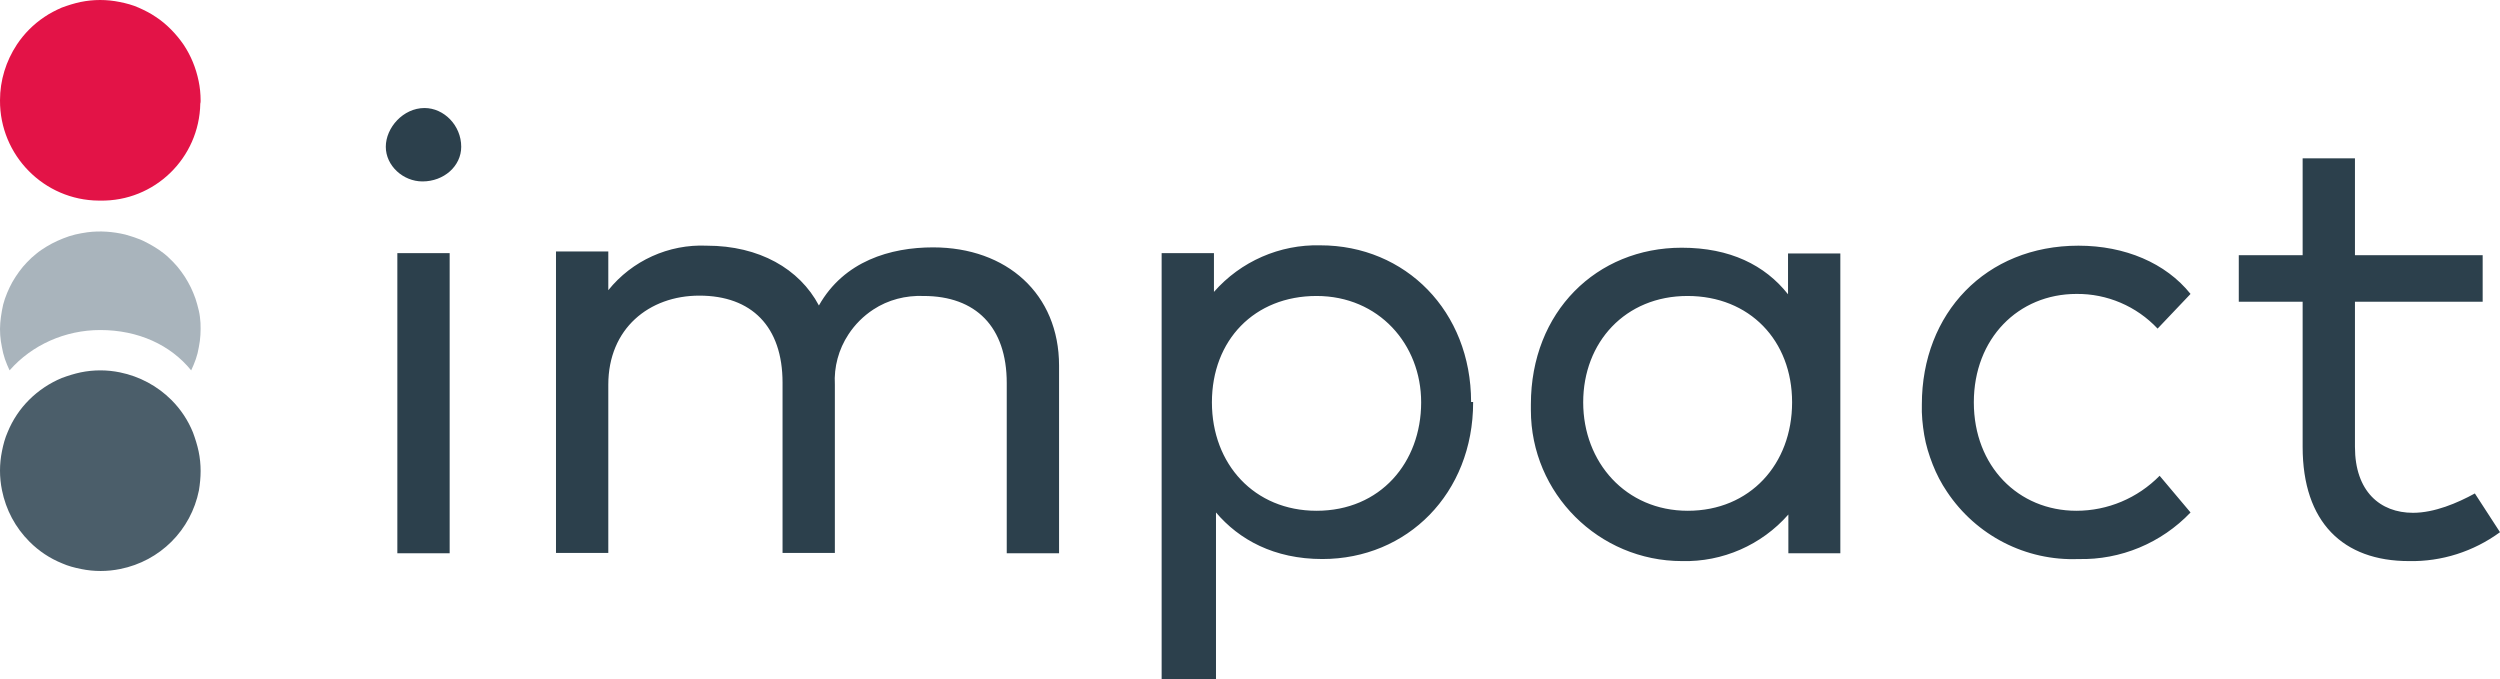 <svg width="162" height="44" viewBox="0 0 162 44" fill="none" xmlns="http://www.w3.org/2000/svg">
<path fill-rule="evenodd" clip-rule="evenodd" d="M25.748 35.851H29.138V16.404H25.748V35.851ZM27.377 11.757C28.764 11.757 29.887 10.766 29.887 9.511C29.887 8.123 28.764 7 27.509 7C26.123 7 25 8.277 25 9.511C25 10.744 26.123 11.757 27.377 11.757ZM68.627 35.851V23.694C68.627 19.047 65.237 16.03 60.461 16.03C57.709 16.03 54.694 16.911 53.065 19.796C51.81 17.417 49.191 15.92 45.801 15.92C43.336 15.809 40.958 16.889 39.418 18.805V16.294H36.028V35.829H39.418V24.927C39.418 21.294 42.059 19.157 45.317 19.157C48.706 19.157 50.709 21.161 50.709 24.795V35.829H54.099V24.927C54.033 23.782 54.341 22.637 54.98 21.668C55.398 21.029 55.948 20.479 56.587 20.06C57.555 19.421 58.7 19.135 59.844 19.179C63.234 19.179 65.237 21.183 65.237 24.817V35.851H68.627ZM102.591 26.072C102.591 29.949 105.342 33.098 109.37 33.098C113.398 33.098 116.128 30.081 116.128 26.072C116.128 22.064 113.376 19.179 109.348 19.179C105.32 19.179 102.591 22.174 102.591 26.072ZM119.254 35.851H115.886V33.34C114.147 35.322 111.615 36.424 108.996 36.358C103.603 36.358 99.201 31.975 99.201 26.579V26.205C99.201 20.192 103.471 16.052 108.974 16.052C112.1 16.052 114.367 17.175 115.864 19.069V16.426H119.254V35.851ZM78.532 26.072C78.532 30.081 81.284 33.098 85.312 33.098C89.45 33.098 92.091 29.971 92.091 26.072C92.091 22.306 89.34 19.179 85.312 19.179C81.284 19.179 78.532 22.042 78.532 26.072ZM95.459 26.072C95.459 31.975 91.189 36.225 85.686 36.225C82.56 36.225 80.293 34.97 78.796 33.208V44H75.274V16.404H78.664V18.915C80.403 16.933 82.934 15.831 85.554 15.897C91.079 15.897 95.327 20.17 95.327 26.05H95.459V26.072ZM152.601 19.554H160.877V16.536H152.601V10.26H149.211V16.536H145.073V19.554H149.211V28.958C149.211 33.847 151.831 36.358 156.101 36.358C158.214 36.402 160.283 35.741 162 34.486L160.371 31.975C159.249 32.592 157.752 33.23 156.365 33.23C154.23 33.23 152.601 31.843 152.601 28.958V19.554ZM139.812 21.294L141.947 19.047C140.341 17.043 137.699 15.92 134.684 15.92C128.674 15.92 124.536 20.302 124.536 26.205C124.514 26.866 124.58 27.526 124.69 28.187C124.8 28.848 124.999 29.486 125.241 30.103C125.483 30.72 125.791 31.314 126.165 31.865C128.058 34.706 131.272 36.358 134.684 36.226C137.413 36.292 140.054 35.191 141.947 33.208L139.944 30.83C138.514 32.283 136.577 33.098 134.552 33.098C130.788 33.098 127.904 30.213 127.904 26.073C127.904 21.932 130.788 19.047 134.552 19.047C136.533 19.025 138.448 19.84 139.812 21.294Z" fill="#2C404C"/>
<path fill-rule="evenodd" clip-rule="evenodd" d="M6.494 21.386C8.955 21.386 11.049 22.348 12.388 24C12.496 23.77 12.604 23.519 12.69 23.268C12.777 23.017 12.841 22.766 12.884 22.494C12.992 21.972 13.014 21.449 12.992 20.926C12.971 20.654 12.949 20.403 12.884 20.132C12.82 19.881 12.755 19.609 12.669 19.358C12.582 19.107 12.474 18.856 12.366 18.626C12.258 18.396 12.107 18.145 11.978 17.936C11.827 17.706 11.675 17.497 11.503 17.288C11.33 17.079 11.136 16.89 10.941 16.702C10.747 16.514 10.531 16.347 10.315 16.2C10.099 16.054 9.862 15.908 9.624 15.782C9.387 15.657 9.149 15.531 8.89 15.448C8.631 15.343 8.372 15.28 8.113 15.197C7.314 15.008 6.494 14.946 5.673 15.05C5.393 15.092 5.134 15.134 4.874 15.197C4.615 15.259 4.356 15.343 4.097 15.448C3.838 15.552 3.601 15.657 3.363 15.782C3.126 15.908 2.888 16.054 2.672 16.2C2.456 16.347 2.24 16.535 2.046 16.702C1.852 16.89 1.657 17.079 1.485 17.288C1.312 17.497 1.161 17.706 1.01 17.936C0.859 18.166 0.729 18.396 0.621 18.626C0.513 18.856 0.405 19.107 0.319 19.358C0.232 19.609 0.168 19.86 0.124 20.132C0.081 20.383 0.038 20.654 0.017 20.926C-0.027 21.449 0.017 21.993 0.124 22.494C0.168 22.745 0.232 23.017 0.319 23.268C0.405 23.519 0.513 23.77 0.621 24C2.068 22.348 4.227 21.386 6.494 21.386Z" fill="#A9B4BC"/>
<path fill-rule="evenodd" clip-rule="evenodd" d="M13 30.521C13 30.091 12.957 29.661 12.871 29.252C12.785 28.843 12.656 28.434 12.505 28.025C12.182 27.229 11.709 26.518 11.106 25.916C10.202 25.012 9.04 24.387 7.77 24.129C6.93 23.957 6.07 23.957 5.23 24.129C4.821 24.215 4.412 24.344 4.003 24.495C2.411 25.162 1.141 26.411 0.495 28.003C0.323 28.391 0.215 28.8 0.129 29.23C-0.043 30.07 -0.043 30.93 0.129 31.77C0.387 33.04 0.99 34.181 1.916 35.106C2.518 35.709 3.228 36.182 4.025 36.505C4.412 36.677 4.821 36.785 5.252 36.871C6.091 37.043 6.952 37.043 7.791 36.871C10.374 36.354 12.376 34.353 12.892 31.77C12.957 31.361 13 30.952 13 30.521Z" fill="#4B5E6A"/>
<path fill-rule="evenodd" clip-rule="evenodd" d="M13 6.521C13 6.091 12.957 5.66 12.871 5.251C12.699 4.412 12.377 3.616 11.904 2.905C11.668 2.561 11.388 2.217 11.088 1.915C10.787 1.614 10.464 1.334 10.099 1.098C9.755 0.861 9.369 0.667 8.982 0.495C8.595 0.323 8.187 0.215 7.757 0.129C6.919 -0.043 6.06 -0.043 5.222 0.129C4.813 0.215 4.405 0.344 3.997 0.495C3.61 0.667 3.223 0.861 2.879 1.098C2.17 1.571 1.569 2.174 1.096 2.884C0.387 3.96 0 5.208 0 6.499C-0.021 10.072 2.858 12.977 6.403 12.999C6.425 12.999 6.446 12.999 6.489 12.999C10.013 13.063 12.914 10.244 12.979 6.715C13 6.65 13 6.586 13 6.521Z" fill="#E31347"/>
</svg>
